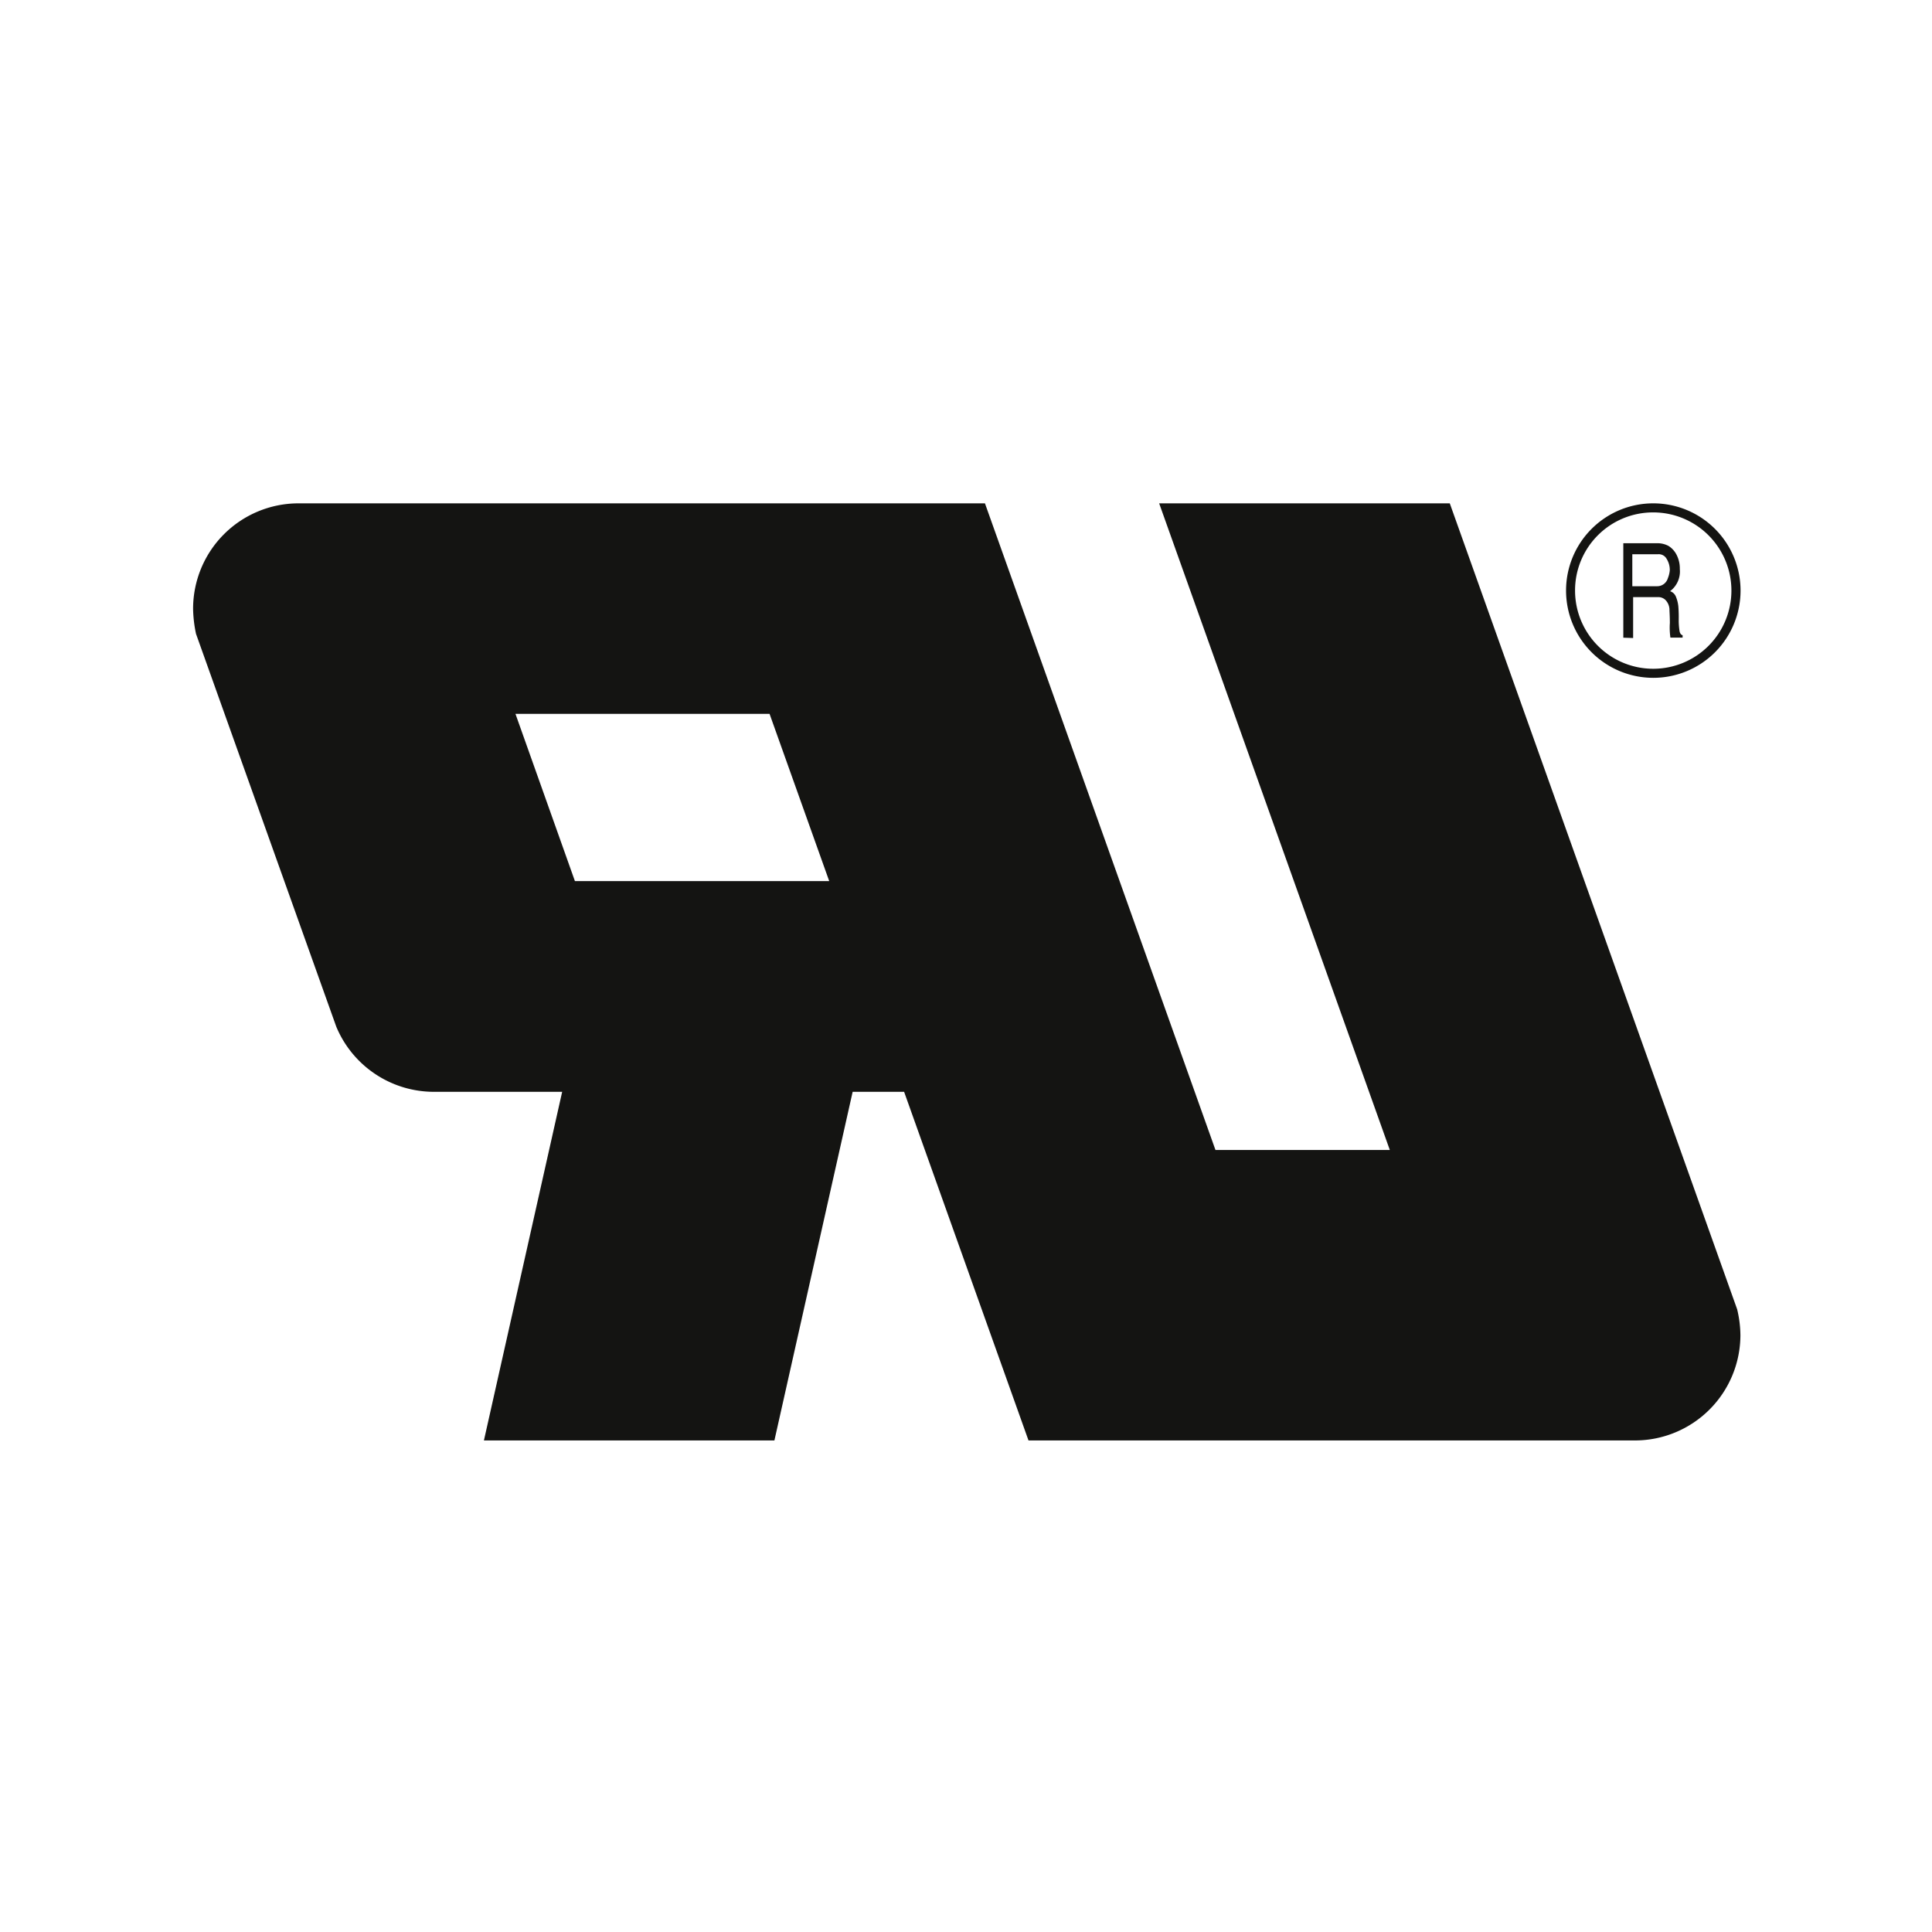 <?xml version="1.0" encoding="UTF-8"?>
<svg xmlns="http://www.w3.org/2000/svg" id="Ebene_1" data-name="Ebene 1" viewBox="0 0 283.46 283.46">
  <defs>
    <style type="text/css">.cls-1{fill:#141412;fill-rule:evenodd;}</style>
  </defs>
  <path class="cls-1" d="M150.9,211.34l-18.25-51.15H125.1l-11.48,51.15H71l11.48-51.15H63.64a15.53,15.53,0,0,1-14.3-9.55L28.76,93a19,19,0,0,1-.43-3.68A15.47,15.47,0,0,1,43.79,73.85H144.51l33.82,94.87h25.58L170.07,73.85h42.64l42.16,118.24a16.79,16.79,0,0,1,.48,3.82,15.48,15.48,0,0,1-15.46,15.43Zm-29.24-82.07-8.75-24.53H75.63l8.72,24.53ZM242.52,73.85a12.8,12.8,0,1,1-12.75,12.78,12.79,12.79,0,0,1,12.75-12.78Zm0,1.33a11.47,11.47,0,1,1-11.43,11.45,11.44,11.44,0,0,1,11.43-11.45Zm-3,10.83h3.63a1.61,1.61,0,0,0,1-.35,1.66,1.66,0,0,0,.56-.84,4,4,0,0,0,.28-1.17,3.09,3.09,0,0,0-.46-1.65,1.32,1.32,0,0,0-1.3-.68h-3.74V86Zm-1.35,7.55V79.7h5a3.42,3.42,0,0,1,1.65.41A3.29,3.29,0,0,1,246,81.43a4.35,4.35,0,0,1,.46,2.06,3.62,3.62,0,0,1-1.43,3.25,1.38,1.38,0,0,1,.86.81,5.17,5.17,0,0,1,.35,1.38,19.33,19.33,0,0,1,.06,2,10.12,10.12,0,0,0,.11,1.59c.05.41.24.63.46.68v.35h-1.79A10.32,10.32,0,0,1,245,91.4c0-1-.06-1.68-.06-2.06a2.14,2.14,0,0,0-.46-1.17,1.47,1.47,0,0,0-1.24-.56h-3.63v6Z"></path>
</svg>
